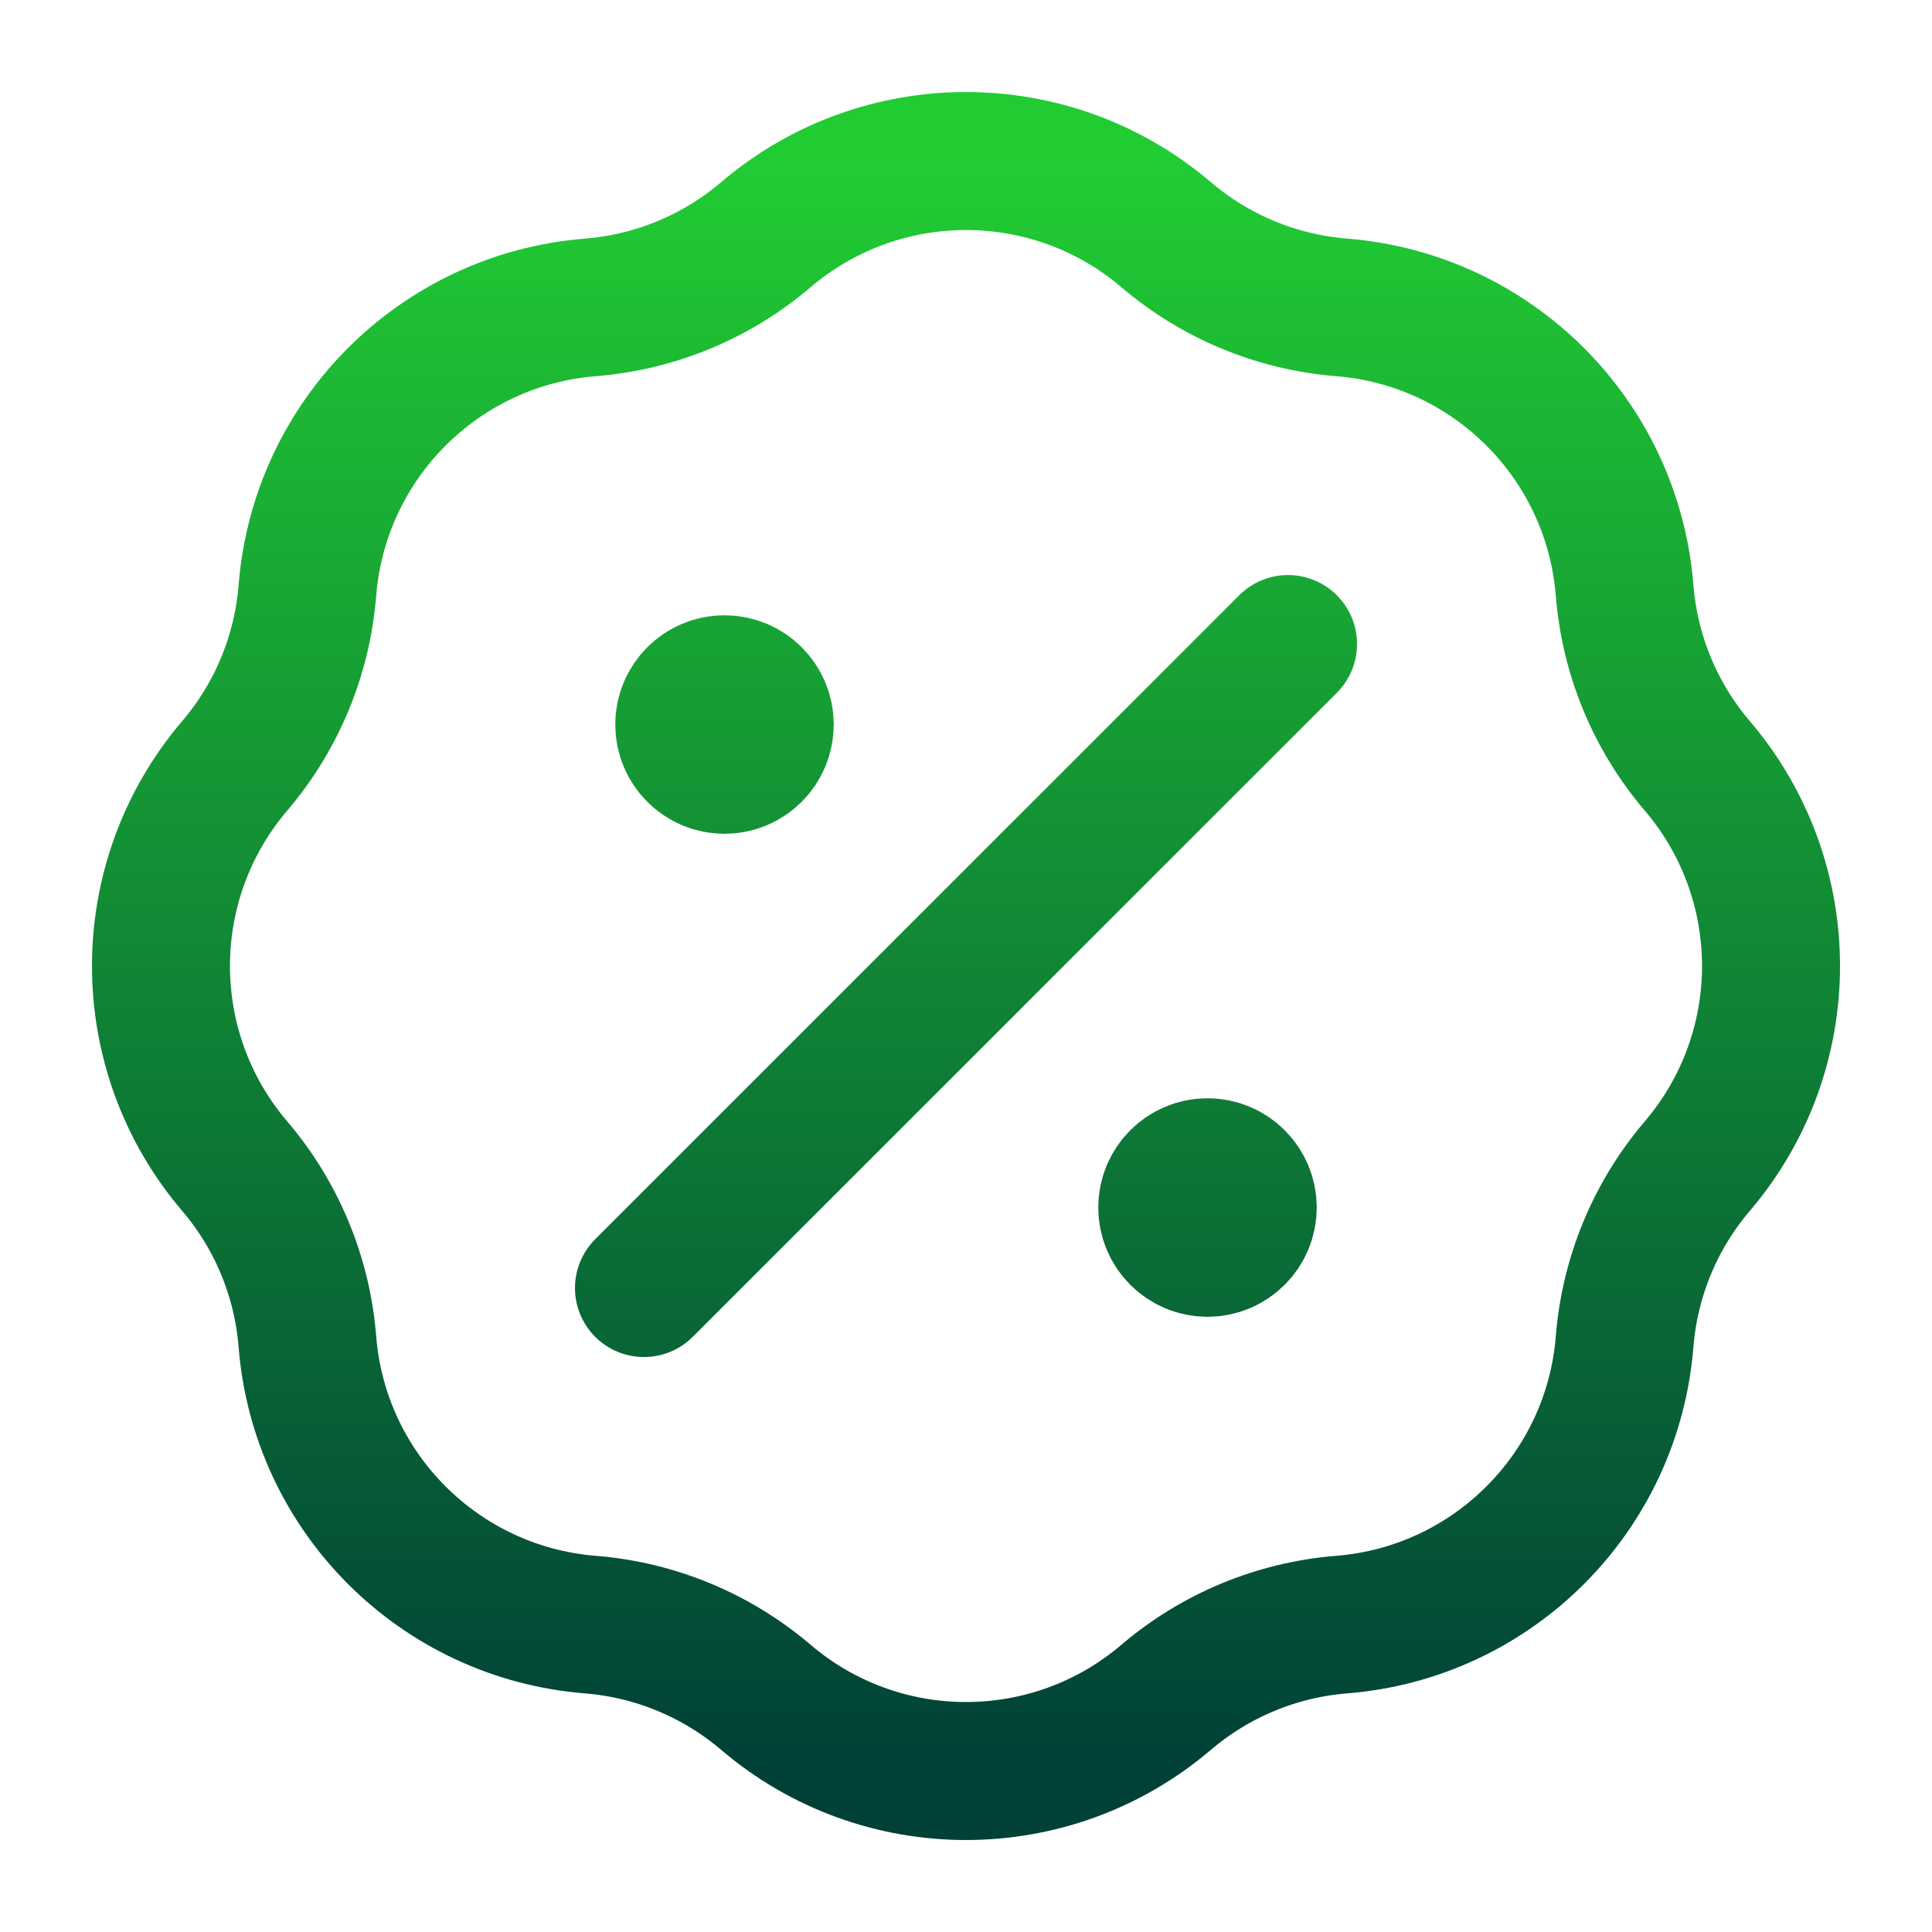 <svg width="28" height="28" viewBox="0 0 28 28" fill="none" xmlns="http://www.w3.org/2000/svg">
<path d="M10.5 10.5H10.512M17.5 17.5H17.512M18.667 9.334L9.333 18.667M8.556 4.455C9.494 4.38 10.384 4.012 11.1 3.401C12.771 1.978 15.229 1.978 16.9 3.401C17.616 4.012 18.506 4.38 19.444 4.455C21.632 4.63 23.37 6.368 23.545 8.556C23.62 9.494 23.988 10.384 24.599 11.1C26.023 12.771 26.023 15.229 24.599 16.9C23.988 17.616 23.62 18.506 23.545 19.444C23.37 21.633 21.632 23.37 19.444 23.545C18.506 23.62 17.616 23.989 16.9 24.599C15.229 26.023 12.771 26.023 11.1 24.599C10.384 23.989 9.494 23.62 8.556 23.545C6.368 23.37 4.63 21.633 4.455 19.444C4.38 18.506 4.012 17.616 3.401 16.9C1.977 15.229 1.977 12.771 3.401 11.1C4.012 10.384 4.38 9.494 4.455 8.556C4.63 6.368 6.368 4.63 8.556 4.455ZM11.083 10.5C11.083 10.822 10.822 11.084 10.5 11.084C10.178 11.084 9.917 10.822 9.917 10.5C9.917 10.178 10.178 9.917 10.5 9.917C10.822 9.917 11.083 10.178 11.083 10.5ZM18.083 17.5C18.083 17.822 17.822 18.084 17.5 18.084C17.178 18.084 16.917 17.822 16.917 17.5C16.917 17.178 17.178 16.917 17.5 16.917C17.822 16.917 18.083 17.178 18.083 17.5Z" stroke="url(#paint0_linear_175_2014)" stroke-width="2" stroke-linecap="round" stroke-linejoin="round"/>
<defs>
<linearGradient id="paint0_linear_175_2014" x1="14" y1="2.333" x2="14" y2="25.667" gradientUnits="userSpaceOnUse">
<stop stop-color="#21CC33"/>
<stop offset="1" stop-color="#004037"/>
</linearGradient>
</defs>
</svg>
